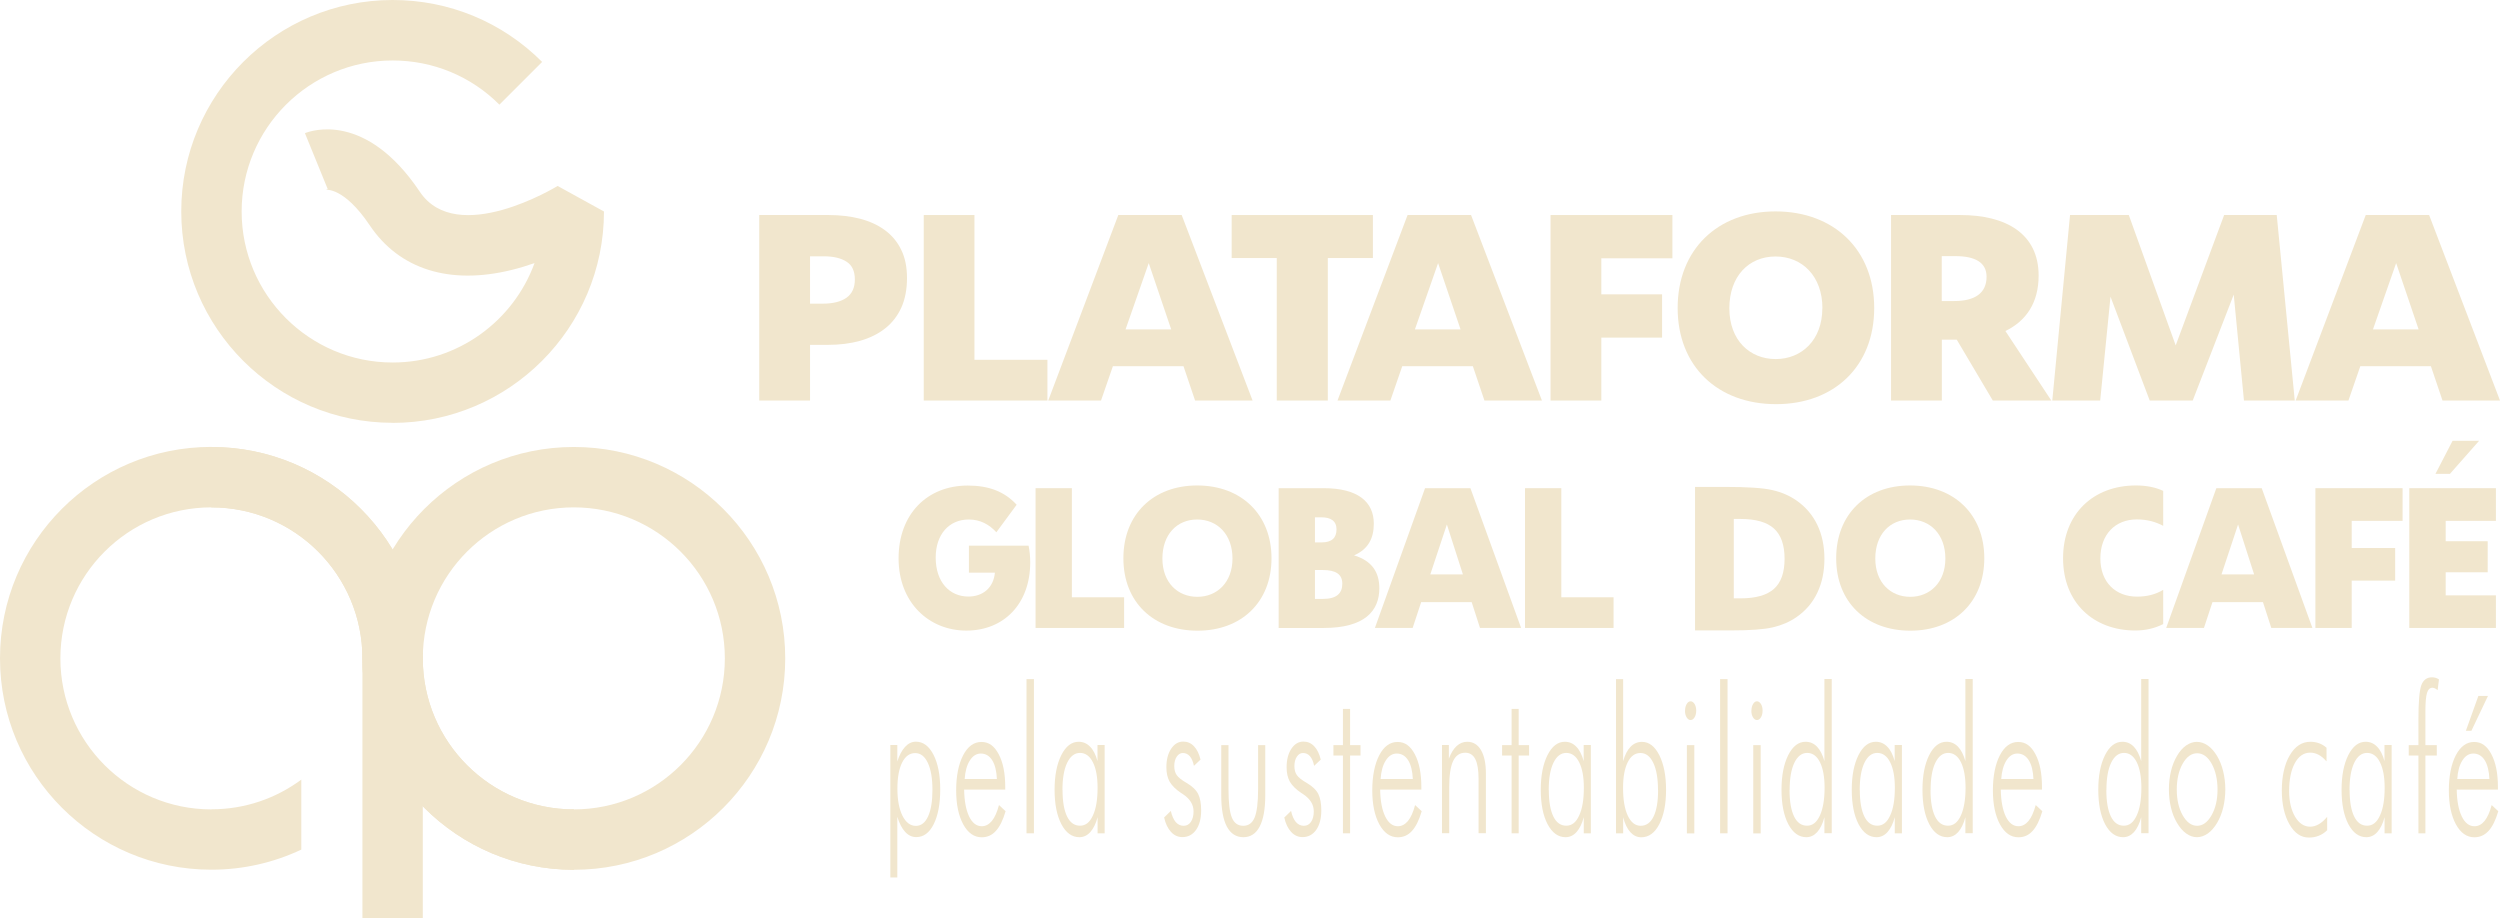 <svg xmlns="http://www.w3.org/2000/svg" xmlns:xlink="http://www.w3.org/1999/xlink" id="Camada_1" viewBox="0 0 276.13 101.41"><defs><style>      .st0-gcp-2 {        fill: #f1e6cd;      }      .st1-gcp-2 {        clip-path: url(#clippath);      }    </style><clipPath id="clippath"><path class="st0-gcp-2" d="M23.35,56.04c9.21,0,16.68,7.47,16.68,16.68,0,12.9,10.46,23.35,23.35,23.35v-6.67c-9.21,0-16.68-7.47-16.68-16.68,0-12.9-10.46-23.35-23.35-23.35v6.67Z"></path></clipPath></defs><g><path class="st0-gcp-2" d="M63.38,49.37h0c-12.9,0-23.35,10.46-23.35,23.35v28.69h6.67v-28.69c0-9.21,7.47-16.68,16.68-16.68s16.68,7.47,16.68,16.68-7.47,16.68-16.68,16.68c0,0-2.89.16-2.89,3.29s2.89,3.38,2.89,3.38c12.9,0,23.35-10.46,23.35-23.35s-10.46-23.35-23.35-23.35"></path><path class="st0-gcp-2" d="M23.35,89.4c-9.21,0-16.68-7.47-16.68-16.68s7.47-16.68,16.68-16.68c0,0,2.24-1.18,2.24-3.56s-2.24-3.12-2.24-3.12c-12.9,0-23.35,10.46-23.35,23.35s10.46,23.35,23.35,23.35c3.55,0,6.92-.8,9.93-2.22v-7.73c-2.78,2.06-6.21,3.28-9.93,3.28"></path><path class="st0-gcp-2" d="M43.37,46.7c-12.88,0-23.35-10.47-23.35-23.35S30.49,0,43.37,0c6.24,0,12.1,2.43,16.51,6.84l-4.72,4.72c-3.15-3.15-7.34-4.88-11.79-4.88-9.2,0-16.68,7.48-16.68,16.68s7.48,16.68,16.68,16.68c7.19,0,13.34-4.58,15.67-10.98-.8.28-1.65.54-2.54.76-6.84,1.68-12.4-.07-15.66-4.93-2.86-4.26-4.86-3.93-4.88-3.92,0,0,.08-.02.24-.08l-2.52-6.18c.67-.27,6.73-2.42,12.69,6.47,4.11,6.13,15.11-.57,15.22-.64l5.12,2.82c0,12.88-10.48,23.35-23.35,23.35"></path></g><g><path class="st0-gcp-2" d="M23.35,56.04c9.21,0,16.68,7.47,16.68,16.68,0,12.9,10.46,23.35,23.35,23.35v-6.67c-9.21,0-16.68-7.47-16.68-16.68,0-12.9-10.46-23.35-23.35-23.35v6.67Z"></path><g class="st1-gcp-2"><rect class="st0-gcp-2" x="23.35" y="49.37" width="40.03" height="46.7"></rect></g></g><g><path class="st0-gcp-2" d="M98.34,96.94v-14.65h.77v1.82c.22-.7.51-1.24.86-1.62.35-.38.75-.57,1.19-.57.81,0,1.45.48,1.95,1.45.49.96.74,2.24.74,3.83s-.24,2.87-.72,3.83c-.48.96-1.12,1.43-1.93,1.43-.46,0-.87-.19-1.22-.57-.35-.38-.64-.93-.87-1.67v6.7h-.77ZM102.99,87.23c0-1.26-.17-2.25-.51-2.97-.34-.72-.8-1.08-1.4-1.08s-1.09.35-1.44,1.05c-.35.7-.52,1.66-.52,2.89s.19,2.24.56,2.98c.37.74.87,1.12,1.48,1.12.58,0,1.03-.35,1.35-1.05.32-.7.48-1.68.48-2.93"></path><path class="st0-gcp-2" d="M111.05,87.21h-4.56c.02,1.26.21,2.25.55,2.97.35.72.82,1.08,1.4,1.08.42,0,.79-.2,1.11-.58.32-.39.58-.97.79-1.76l.73.68c-.29.99-.65,1.72-1.08,2.18-.42.47-.94.7-1.56.7-.84,0-1.52-.48-2.04-1.43-.52-.96-.78-2.21-.78-3.76s.26-2.89.77-3.87c.51-.98,1.19-1.47,2.02-1.47s1.43.45,1.91,1.36c.48.9.72,2.11.72,3.62v.3ZM110.11,86.05c-.04-.89-.21-1.59-.52-2.08-.31-.49-.73-.74-1.26-.74-.48,0-.89.26-1.21.77-.33.51-.51,1.19-.57,2.04h3.56Z"></path><rect class="st0-gcp-2" x="113.38" y="75.01" width=".82" height="17.03"></rect><path class="st0-gcp-2" d="M121.23,92.04v-1.78c-.19.72-.46,1.26-.8,1.64-.34.38-.75.57-1.21.57-.82,0-1.49-.48-1.99-1.44-.5-.96-.75-2.23-.75-3.8s.25-2.83.74-3.82c.5-.99,1.14-1.48,1.92-1.48.49,0,.91.18,1.26.54.36.36.63.9.82,1.6v-1.78h.79v9.75h-.79ZM117.36,87.27c0,1.26.17,2.23.5,2.91.33.68.81,1.02,1.43,1.02s1.08-.37,1.42-1.12c.35-.74.52-1.77.52-3.07,0-1.19-.17-2.13-.52-2.82-.34-.68-.82-1.03-1.42-1.03s-1.07.37-1.42,1.09c-.35.73-.52,1.73-.52,3.01"></path><path class="st0-gcp-2" d="M128.56,90.31l.76-.74c.12.54.31.95.54,1.23.24.27.53.41.87.41s.6-.14.8-.43c.2-.29.3-.68.3-1.16,0-.75-.39-1.38-1.17-1.9-.08-.05-.15-.1-.2-.13-.6-.4-1.02-.82-1.27-1.25-.24-.43-.36-.96-.36-1.59,0-.83.17-1.51.52-2.04.35-.53.79-.8,1.34-.8.47,0,.86.17,1.19.52.33.34.57.84.72,1.47l-.73.69c-.09-.46-.24-.81-.45-1.06-.21-.24-.47-.36-.77-.36-.27,0-.5.14-.68.41-.18.27-.27.62-.27,1.03s.09.74.27,1c.18.26.54.55,1.1.87.63.37,1.05.78,1.27,1.22.22.44.33,1.05.33,1.82,0,.89-.19,1.61-.56,2.14-.38.53-.88.8-1.51.8-.49,0-.91-.19-1.26-.57-.35-.38-.61-.91-.76-1.6"></path><path class="st0-gcp-2" d="M135.69,82.3v4.87c0,1.48.12,2.52.37,3.13.25.61.67.91,1.26.91s1.01-.31,1.26-.92c.25-.62.38-1.66.38-3.12v-4.87h.79v5.56c0,1.52-.21,2.66-.62,3.44-.41.78-1.01,1.17-1.8,1.17s-1.4-.39-1.82-1.17c-.41-.78-.62-1.93-.62-3.44v-5.56h.8Z"></path><path class="st0-gcp-2" d="M141.84,90.31l.76-.74c.12.54.3.95.54,1.23.24.27.53.41.87.41s.6-.14.8-.43c.2-.29.3-.68.3-1.16,0-.75-.39-1.38-1.17-1.9-.08-.05-.15-.1-.2-.13-.6-.4-1.02-.82-1.27-1.25-.24-.43-.36-.96-.36-1.59,0-.83.17-1.51.52-2.04.35-.53.79-.8,1.34-.8.47,0,.86.17,1.19.52.33.34.57.84.72,1.47l-.73.69c-.09-.46-.24-.81-.45-1.06-.21-.24-.47-.36-.78-.36-.28,0-.5.14-.68.41-.18.27-.27.62-.27,1.03s.09.74.27,1c.18.26.54.55,1.1.87.63.37,1.05.78,1.27,1.22.22.44.33,1.05.33,1.82,0,.89-.19,1.61-.56,2.14-.38.53-.88.8-1.51.8-.49,0-.91-.19-1.26-.57-.35-.38-.61-.91-.76-1.6"></path><polygon class="st0-gcp-2" points="148.33 83.45 147.28 83.45 147.28 82.3 148.33 82.3 148.33 78.3 149.12 78.3 149.12 82.3 150.27 82.3 150.27 83.45 149.12 83.45 149.12 92.04 148.33 92.04 148.33 83.45"></polygon><path class="st0-gcp-2" d="M157,87.21h-4.56c.02,1.26.21,2.25.56,2.97.35.72.82,1.08,1.4,1.08.42,0,.79-.2,1.11-.58.32-.39.58-.97.79-1.76l.73.68c-.29.99-.65,1.72-1.08,2.18-.42.47-.94.7-1.56.7-.84,0-1.52-.48-2.04-1.43-.52-.96-.78-2.21-.78-3.76s.26-2.89.77-3.87c.51-.98,1.19-1.47,2.02-1.47s1.43.45,1.91,1.36c.48.9.72,2.11.72,3.62v.3ZM156.05,86.05c-.04-.89-.21-1.59-.52-2.08s-.73-.74-1.26-.74c-.48,0-.89.26-1.21.77-.33.51-.51,1.19-.57,2.04h3.56Z"></path><path class="st0-gcp-2" d="M159.27,92.04v-9.75h.76v1.51c.23-.62.52-1.09.86-1.4.34-.31.73-.47,1.17-.47.65,0,1.16.31,1.52.92.36.62.54,1.47.54,2.57v6.61h-.81v-6.01c0-.97-.12-1.7-.36-2.17-.24-.47-.61-.71-1.11-.71-.61,0-1.05.31-1.34.92-.29.61-.43,1.57-.43,2.88v5.09h-.79Z"></path><polygon class="st0-gcp-2" points="166.96 83.45 165.91 83.45 165.91 82.3 166.96 82.3 166.96 78.3 167.74 78.3 167.74 82.3 168.89 82.3 168.89 83.45 167.74 83.45 167.74 92.04 166.96 92.04 166.96 83.45"></polygon><path class="st0-gcp-2" d="M174.93,92.04v-1.78c-.19.72-.46,1.26-.8,1.64-.34.38-.75.57-1.21.57-.82,0-1.48-.48-1.99-1.44-.5-.96-.75-2.23-.75-3.8s.25-2.83.74-3.82c.5-.99,1.14-1.48,1.92-1.48.49,0,.91.18,1.26.54.36.36.63.9.82,1.6v-1.78h.79v9.75h-.79ZM171.07,87.27c0,1.26.17,2.23.5,2.91.33.68.81,1.02,1.43,1.02s1.08-.37,1.42-1.12c.35-.74.52-1.77.52-3.07,0-1.19-.17-2.13-.52-2.82-.34-.68-.82-1.03-1.42-1.03s-1.07.37-1.42,1.09c-.35.73-.52,1.73-.52,3.01"></path><path class="st0-gcp-2" d="M179.28,92.04h-.79v-17.03h.79v9.07c.19-.7.47-1.24.82-1.6.35-.36.77-.54,1.26-.54.78,0,1.42.49,1.92,1.48.49.99.74,2.26.74,3.82s-.25,2.84-.75,3.8c-.5.96-1.16,1.44-1.99,1.44-.46,0-.86-.19-1.2-.56-.34-.37-.61-.92-.8-1.65v1.78ZM183.13,87.27c0-1.27-.17-2.28-.52-3.01-.35-.73-.82-1.09-1.42-1.09s-1.07.34-1.41,1.03c-.34.69-.51,1.62-.51,2.82,0,1.3.17,2.33.52,3.07.35.74.82,1.12,1.43,1.12s1.09-.34,1.42-1.02c.33-.68.5-1.65.5-2.92"></path><path class="st0-gcp-2" d="M186.12,78.49c0-.29.06-.53.18-.73.12-.2.26-.3.43-.3s.31.1.44.3c.12.2.18.44.18.73s-.06.54-.18.74c-.12.2-.27.3-.44.3s-.32-.1-.44-.3c-.12-.2-.18-.44-.18-.74M186.32,82.3h.82v9.75h-.82v-9.75Z"></path><rect class="st0-gcp-2" x="189.99" y="75.01" width=".82" height="17.03"></rect><path class="st0-gcp-2" d="M193.45,78.49c0-.29.06-.53.18-.73.12-.2.26-.3.43-.3s.31.1.44.3c.12.2.18.44.18.73s-.06.54-.18.74c-.12.2-.27.3-.44.3s-.32-.1-.44-.3-.18-.44-.18-.74M193.65,82.3h.82v9.75h-.82v-9.75Z"></path><path class="st0-gcp-2" d="M201.51,92.04v-1.78c-.19.72-.46,1.27-.8,1.65-.34.37-.74.56-1.2.56-.82,0-1.48-.48-1.99-1.44-.5-.96-.75-2.23-.75-3.8s.25-2.83.74-3.82c.5-.99,1.14-1.48,1.92-1.48.49,0,.91.18,1.26.54.35.36.62.9.82,1.6v-9.07h.81v17.03h-.81ZM197.66,87.27c0,1.26.17,2.23.5,2.91.33.68.81,1.02,1.43,1.02s1.07-.37,1.42-1.12c.34-.74.52-1.77.52-3.07,0-1.19-.17-2.13-.51-2.82-.34-.68-.81-1.03-1.41-1.03s-1.07.37-1.42,1.09c-.35.73-.52,1.73-.52,3.01"></path><path class="st0-gcp-2" d="M209.28,92.04v-1.78c-.19.72-.46,1.26-.8,1.64-.34.38-.75.57-1.21.57-.82,0-1.48-.48-1.99-1.44-.5-.96-.75-2.23-.75-3.8s.25-2.83.74-3.82c.5-.99,1.14-1.48,1.92-1.48.49,0,.91.18,1.26.54.36.36.63.9.82,1.6v-1.78h.8v9.75h-.8ZM205.42,87.27c0,1.26.17,2.23.5,2.91.33.68.81,1.02,1.43,1.02s1.08-.37,1.42-1.12c.35-.74.52-1.77.52-3.07,0-1.19-.17-2.13-.52-2.82-.34-.68-.82-1.03-1.42-1.03s-1.07.37-1.42,1.09c-.35.73-.52,1.73-.52,3.01"></path><path class="st0-gcp-2" d="M217.08,92.04v-1.78c-.19.72-.46,1.27-.8,1.65-.34.37-.74.56-1.2.56-.82,0-1.49-.48-1.99-1.44-.5-.96-.75-2.23-.75-3.8s.25-2.83.74-3.82c.5-.99,1.14-1.48,1.92-1.48.49,0,.91.18,1.26.54.35.36.62.9.82,1.6v-9.07h.81v17.03h-.81ZM213.23,87.27c0,1.26.17,2.23.5,2.91.33.68.81,1.02,1.43,1.02s1.07-.37,1.42-1.12c.34-.74.52-1.77.52-3.07,0-1.19-.17-2.13-.51-2.82-.34-.68-.81-1.03-1.41-1.03s-1.07.37-1.42,1.09c-.35.73-.52,1.73-.52,3.01"></path><path class="st0-gcp-2" d="M225.55,87.21h-4.56c.02,1.26.21,2.25.55,2.97.35.72.82,1.08,1.4,1.08.42,0,.79-.2,1.11-.58s.58-.97.8-1.76l.73.68c-.29.99-.65,1.72-1.08,2.18-.42.47-.94.7-1.56.7-.84,0-1.52-.48-2.04-1.43-.52-.96-.78-2.21-.78-3.76s.26-2.89.77-3.87c.51-.98,1.19-1.47,2.02-1.47s1.43.45,1.91,1.36c.48.9.72,2.11.72,3.62v.3ZM224.6,86.05c-.04-.89-.21-1.59-.52-2.08-.31-.49-.73-.74-1.26-.74-.48,0-.89.26-1.21.77-.32.51-.51,1.19-.57,2.04h3.56Z"></path><path class="st0-gcp-2" d="M236.5,92.04v-1.78c-.19.72-.46,1.27-.8,1.65-.34.37-.74.56-1.2.56-.82,0-1.48-.48-1.99-1.44-.5-.96-.75-2.23-.75-3.8s.25-2.83.74-3.82c.5-.99,1.14-1.48,1.92-1.48.49,0,.91.18,1.26.54.35.36.62.9.82,1.6v-9.07h.81v17.03h-.81ZM232.65,87.27c0,1.26.17,2.23.5,2.91.33.68.81,1.02,1.43,1.02s1.07-.37,1.42-1.12c.35-.74.52-1.77.52-3.07,0-1.19-.17-2.13-.51-2.82-.34-.68-.81-1.03-1.41-1.03s-1.07.37-1.42,1.09c-.35.73-.52,1.73-.52,3.01"></path><path class="st0-gcp-2" d="M242.65,92.47c-.41,0-.8-.14-1.18-.41-.38-.27-.72-.67-1.02-1.18-.29-.48-.51-1.04-.66-1.67-.15-.63-.23-1.3-.23-2.02s.08-1.39.23-2.02c.15-.64.38-1.2.67-1.69.29-.5.63-.88,1-1.14.38-.26.77-.4,1.18-.4s.82.13,1.21.4c.38.26.72.65,1.02,1.14.3.5.53,1.07.68,1.7.16.64.24,1.31.24,2.01s-.08,1.37-.23,2c-.15.63-.38,1.2-.67,1.69-.3.51-.65.91-1.03,1.18-.39.27-.79.41-1.21.41M242.67,91.21c.63,0,1.16-.39,1.6-1.16.44-.77.66-1.72.66-2.84s-.22-2.09-.65-2.86-.97-1.15-1.6-1.15-1.16.38-1.6,1.15c-.43.77-.65,1.72-.65,2.86s.22,2.07.65,2.84c.44.77.97,1.16,1.6,1.16"></path><path class="st0-gcp-2" d="M256.95,84.08c-.27-.31-.55-.55-.85-.71-.3-.16-.61-.24-.93-.24-.71,0-1.28.39-1.7,1.16-.42.77-.63,1.8-.63,3.09,0,1.14.22,2.08.65,2.82.44.74,1,1.11,1.68,1.11.31,0,.62-.09.94-.27.32-.18.63-.46.93-.82v1.48c-.28.27-.59.48-.93.61-.34.14-.7.2-1.09.2-.88,0-1.59-.49-2.15-1.47-.56-.98-.84-2.23-.84-3.75s.29-2.88.88-3.87c.58-.99,1.34-1.49,2.28-1.49.35,0,.67.06.97.17.3.11.57.28.81.49v1.48Z"></path><path class="st0-gcp-2" d="M263.38,92.04v-1.78c-.19.72-.46,1.26-.8,1.64-.34.38-.75.57-1.21.57-.82,0-1.48-.48-1.99-1.44-.5-.96-.75-2.23-.75-3.8s.25-2.83.74-3.82c.5-.99,1.14-1.48,1.92-1.48.49,0,.91.18,1.26.54.36.36.63.9.82,1.6v-1.78h.79v9.75h-.79ZM259.52,87.27c0,1.26.17,2.23.5,2.91.33.68.81,1.02,1.43,1.02s1.08-.37,1.42-1.12c.35-.74.52-1.77.52-3.07,0-1.19-.17-2.13-.52-2.82-.34-.68-.82-1.03-1.42-1.03s-1.07.37-1.42,1.09c-.35.73-.52,1.73-.52,3.01"></path><path class="st0-gcp-2" d="M267.12,92.04v-8.59h-1.07v-1.15h1.07v-2.81c0-1.96.11-3.22.32-3.81.22-.58.61-.87,1.18-.87.14,0,.28.02.41.06.13.04.25.1.36.17l-.15,1.19c-.1-.09-.2-.15-.3-.2-.1-.04-.19-.07-.27-.07-.28,0-.48.19-.6.57-.12.38-.18,1.07-.18,2.08v3.69h1.26v1.15h-1.26v8.59h-.79Z"></path><path class="st0-gcp-2" d="M275.91,87.21h-4.56c.02,1.26.21,2.25.56,2.97s.82,1.08,1.4,1.08c.42,0,.79-.19,1.11-.58.32-.39.58-.98.79-1.76l.73.68c-.29.99-.65,1.72-1.08,2.18-.42.46-.95.7-1.56.7-.84,0-1.52-.48-2.04-1.43-.52-.96-.78-2.21-.78-3.76s.26-2.89.77-3.87c.51-.98,1.19-1.47,2.02-1.47s1.43.45,1.91,1.36c.48.91.72,2.11.72,3.62v.3ZM274.96,86.05c-.04-.89-.21-1.59-.52-2.08-.31-.49-.73-.74-1.26-.74-.48,0-.89.26-1.21.77-.32.51-.51,1.19-.56,2.04h3.56ZM272.36,80.72l1.38-3.85h1.06l-1.83,3.85h-.61Z"></path><polygon class="st0-gcp-2" points="102.03 23.75 107.63 23.75 107.63 39.74 115.69 39.74 115.69 44.24 102.03 44.24 102.03 23.75"></polygon><path class="st0-gcp-2" d="M124.32,36.38h5.04l-2.48-7.32-2.56,7.32ZM123.52,23.75h7l7.83,20.49h-6.35l-1.28-3.79h-7.8l-1.31,3.79h-5.83l7.74-20.49Z"></path><path class="st0-gcp-2" d="M156.28,36.38h5.04l-2.48-7.32-2.56,7.32ZM155.48,23.75h7l7.83,20.49h-6.35l-1.28-3.79h-7.8l-1.31,3.79h-5.84l7.74-20.49Z"></path><path class="st0-gcp-2" d="M262.1,36.38h5.04l-2.48-7.32-2.56,7.32ZM261.3,23.75h7l7.83,20.49h-6.35l-1.28-3.79h-7.8l-1.31,3.79h-5.83l7.74-20.49Z"></path><polygon class="st0-gcp-2" points="136.04 23.75 151.64 23.75 151.64 28.5 146.66 28.5 146.66 44.24 141.02 44.24 141.02 28.5 136.04 28.5 136.04 23.75"></polygon><polygon class="st0-gcp-2" points="171.26 23.75 184.72 23.75 184.72 28.53 176.87 28.53 176.87 32.51 183.58 32.51 183.58 37.29 176.87 37.29 176.87 44.24 171.26 44.24 171.26 23.75"></polygon><path class="st0-gcp-2" d="M201.29,34.05c0-3.53-2.22-5.72-5.18-5.72s-5.1,2.19-5.1,5.72,2.25,5.61,5.12,5.61,5.15-2.11,5.15-5.61M196.11,23.35c6.46,0,10.9,4.24,10.9,10.67s-4.41,10.62-10.84,10.62-10.87-4.16-10.87-10.62,4.41-10.67,10.82-10.67"></path><path class="st0-gcp-2" d="M214.47,28.3v4.95h1.39c2.25,0,3.56-.86,3.56-2.68,0-1.59-1.28-2.28-3.45-2.28h-1.51ZM208.86,23.75h7.66c5.04,0,8.65,2.05,8.65,6.69,0,2.99-1.37,5.01-3.67,6.12l5.07,7.68h-6.46l-3.98-6.72h-1.65v6.72h-5.61v-20.49Z"></path><polygon class="st0-gcp-2" points="228.64 23.75 235.13 23.75 240.31 38.15 245.66 23.75 251.47 23.75 253.46 44.24 247.85 44.24 246.72 32.54 242.19 44.24 237.44 44.24 233.11 32.77 231.97 44.24 226.68 44.24 228.64 23.75"></polygon><path class="st0-gcp-2" d="M107.01,60.27h6.6c.12.6.18,1.22.18,1.85,0,4.57-2.91,7.53-7.05,7.53s-7.49-3.09-7.49-7.98,3.16-8.04,7.64-8.04c2.34,0,4.07.67,5.4,2.12l-2.24,3.04c-.79-.86-1.77-1.41-3.05-1.41-2.18,0-3.65,1.65-3.65,4.2,0,2.73,1.55,4.31,3.61,4.31,1.55,0,2.77-.92,2.93-2.64h-2.87v-2.98Z"></path><polygon class="st0-gcp-2" points="114.38 53.92 118.39 53.92 118.39 65.97 124.16 65.97 124.16 69.36 114.38 69.36 114.38 53.92"></polygon><path class="st0-gcp-2" d="M136.13,61.69c0-2.66-1.67-4.31-3.9-4.31s-3.84,1.65-3.84,4.31,1.69,4.23,3.86,4.23,3.88-1.59,3.88-4.23M132.23,53.62c4.87,0,8.21,3.2,8.21,8.04s-3.32,8-8.17,8-8.19-3.13-8.19-8,3.32-8.04,8.15-8.04"></path><path class="st0-gcp-2" d="M214.87,61.69c0-2.66-1.67-4.31-3.9-4.31s-3.84,1.65-3.84,4.31,1.69,4.23,3.86,4.23,3.88-1.59,3.88-4.23M210.96,53.62c4.87,0,8.21,3.2,8.21,8.04s-3.32,8-8.17,8-8.19-3.13-8.19-8,3.32-8.04,8.15-8.04"></path><path class="st0-gcp-2" d="M145.24,62.95v3.2h.9c1.49,0,2.12-.62,2.12-1.67s-.71-1.52-2.16-1.52h-.86ZM145.24,57.14v2.77h.73c1.14,0,1.65-.51,1.65-1.44s-.63-1.33-1.67-1.33h-.71ZM141.23,53.92h4.97c3.77,0,5.54,1.5,5.54,3.92,0,1.63-.63,2.83-2.18,3.5,1.96.6,2.79,1.84,2.79,3.64,0,2.49-1.61,4.38-6.15,4.38h-4.97v-15.44Z"></path><path class="st0-gcp-2" d="M157.97,63.44h3.61l-1.77-5.51-1.83,5.51ZM157.4,53.92h5.01l5.6,15.44h-4.54l-.92-2.85h-5.58l-.94,2.85h-4.17l5.54-15.44Z"></path><path class="st0-gcp-2" d="M245.37,63.44h3.6l-1.77-5.51-1.83,5.51ZM244.8,53.92h5.01l5.6,15.44h-4.54l-.92-2.85h-5.58l-.94,2.85h-4.17l5.54-15.44Z"></path><polygon class="st0-gcp-2" points="168.44 53.92 172.45 53.92 172.45 65.97 178.22 65.97 178.22 69.36 168.44 69.36 168.44 53.92"></polygon><path class="st0-gcp-2" d="M238.93,68.93c-.92.47-1.96.71-3.08.71-4.64,0-7.98-3.09-7.98-7.98s3.32-8.04,8.05-8.04c1.12,0,2.14.19,3.01.6v3.86c-.81-.43-1.75-.71-2.91-.71-2.38,0-4.03,1.65-4.03,4.31s1.71,4.22,4.05,4.22c1.14,0,2.08-.26,2.89-.75v3.77Z"></path><polygon class="st0-gcp-2" points="255.74 53.92 265.37 53.92 265.37 57.53 259.75 57.53 259.75 60.53 264.55 60.53 264.55 64.13 259.75 64.13 259.75 69.36 255.74 69.36 255.74 53.92"></polygon><polygon class="st0-gcp-2" points="266.11 53.92 275.68 53.92 275.68 57.53 270.13 57.53 270.13 59.78 274.77 59.78 274.77 63.21 270.13 63.21 270.13 65.76 275.68 65.76 275.68 69.36 266.11 69.36 266.11 53.92"></polygon><path class="st0-gcp-2" d="M187.22,69.64v-15.86h3.3c2.46,0,4.2.11,5.23.35,1.02.23,1.92.62,2.69,1.16,1,.7,1.77,1.6,2.29,2.69.52,1.09.78,2.34.78,3.74s-.26,2.65-.78,3.74c-.52,1.1-1.28,1.99-2.29,2.69-.77.54-1.64.91-2.62,1.14-.98.23-2.51.34-4.57.34h-4.03ZM191.5,66.09h.73c1.7,0,2.93-.35,3.71-1.05.78-.7,1.17-1.8,1.17-3.32s-.39-2.63-1.17-3.34c-.78-.71-2.02-1.06-3.71-1.06h-.73v8.76Z"></path><polygon class="st0-gcp-2" points="273.82 48.69 270.6 52.34 269 52.34 270.89 48.69 273.82 48.69"></polygon><path class="st0-gcp-2" d="M83.87,23.75h7.66c1.25,0,2.41.14,3.47.41,1.06.28,1.98.7,2.75,1.27.77.57,1.37,1.29,1.79,2.16.43.87.64,1.92.64,3.13s-.21,2.34-.63,3.26c-.42.92-1.01,1.68-1.78,2.29-.77.61-1.69,1.06-2.76,1.37-1.07.3-2.26.45-3.57.45h-1.97v6.15h-5.61v-20.49ZM89.47,28.3v5.24h1.39c1.14,0,2.02-.22,2.63-.65.62-.44.93-1.11.93-2.02s-.3-1.57-.91-1.96c-.61-.4-1.45-.6-2.53-.6h-1.51Z"></path></g></svg>